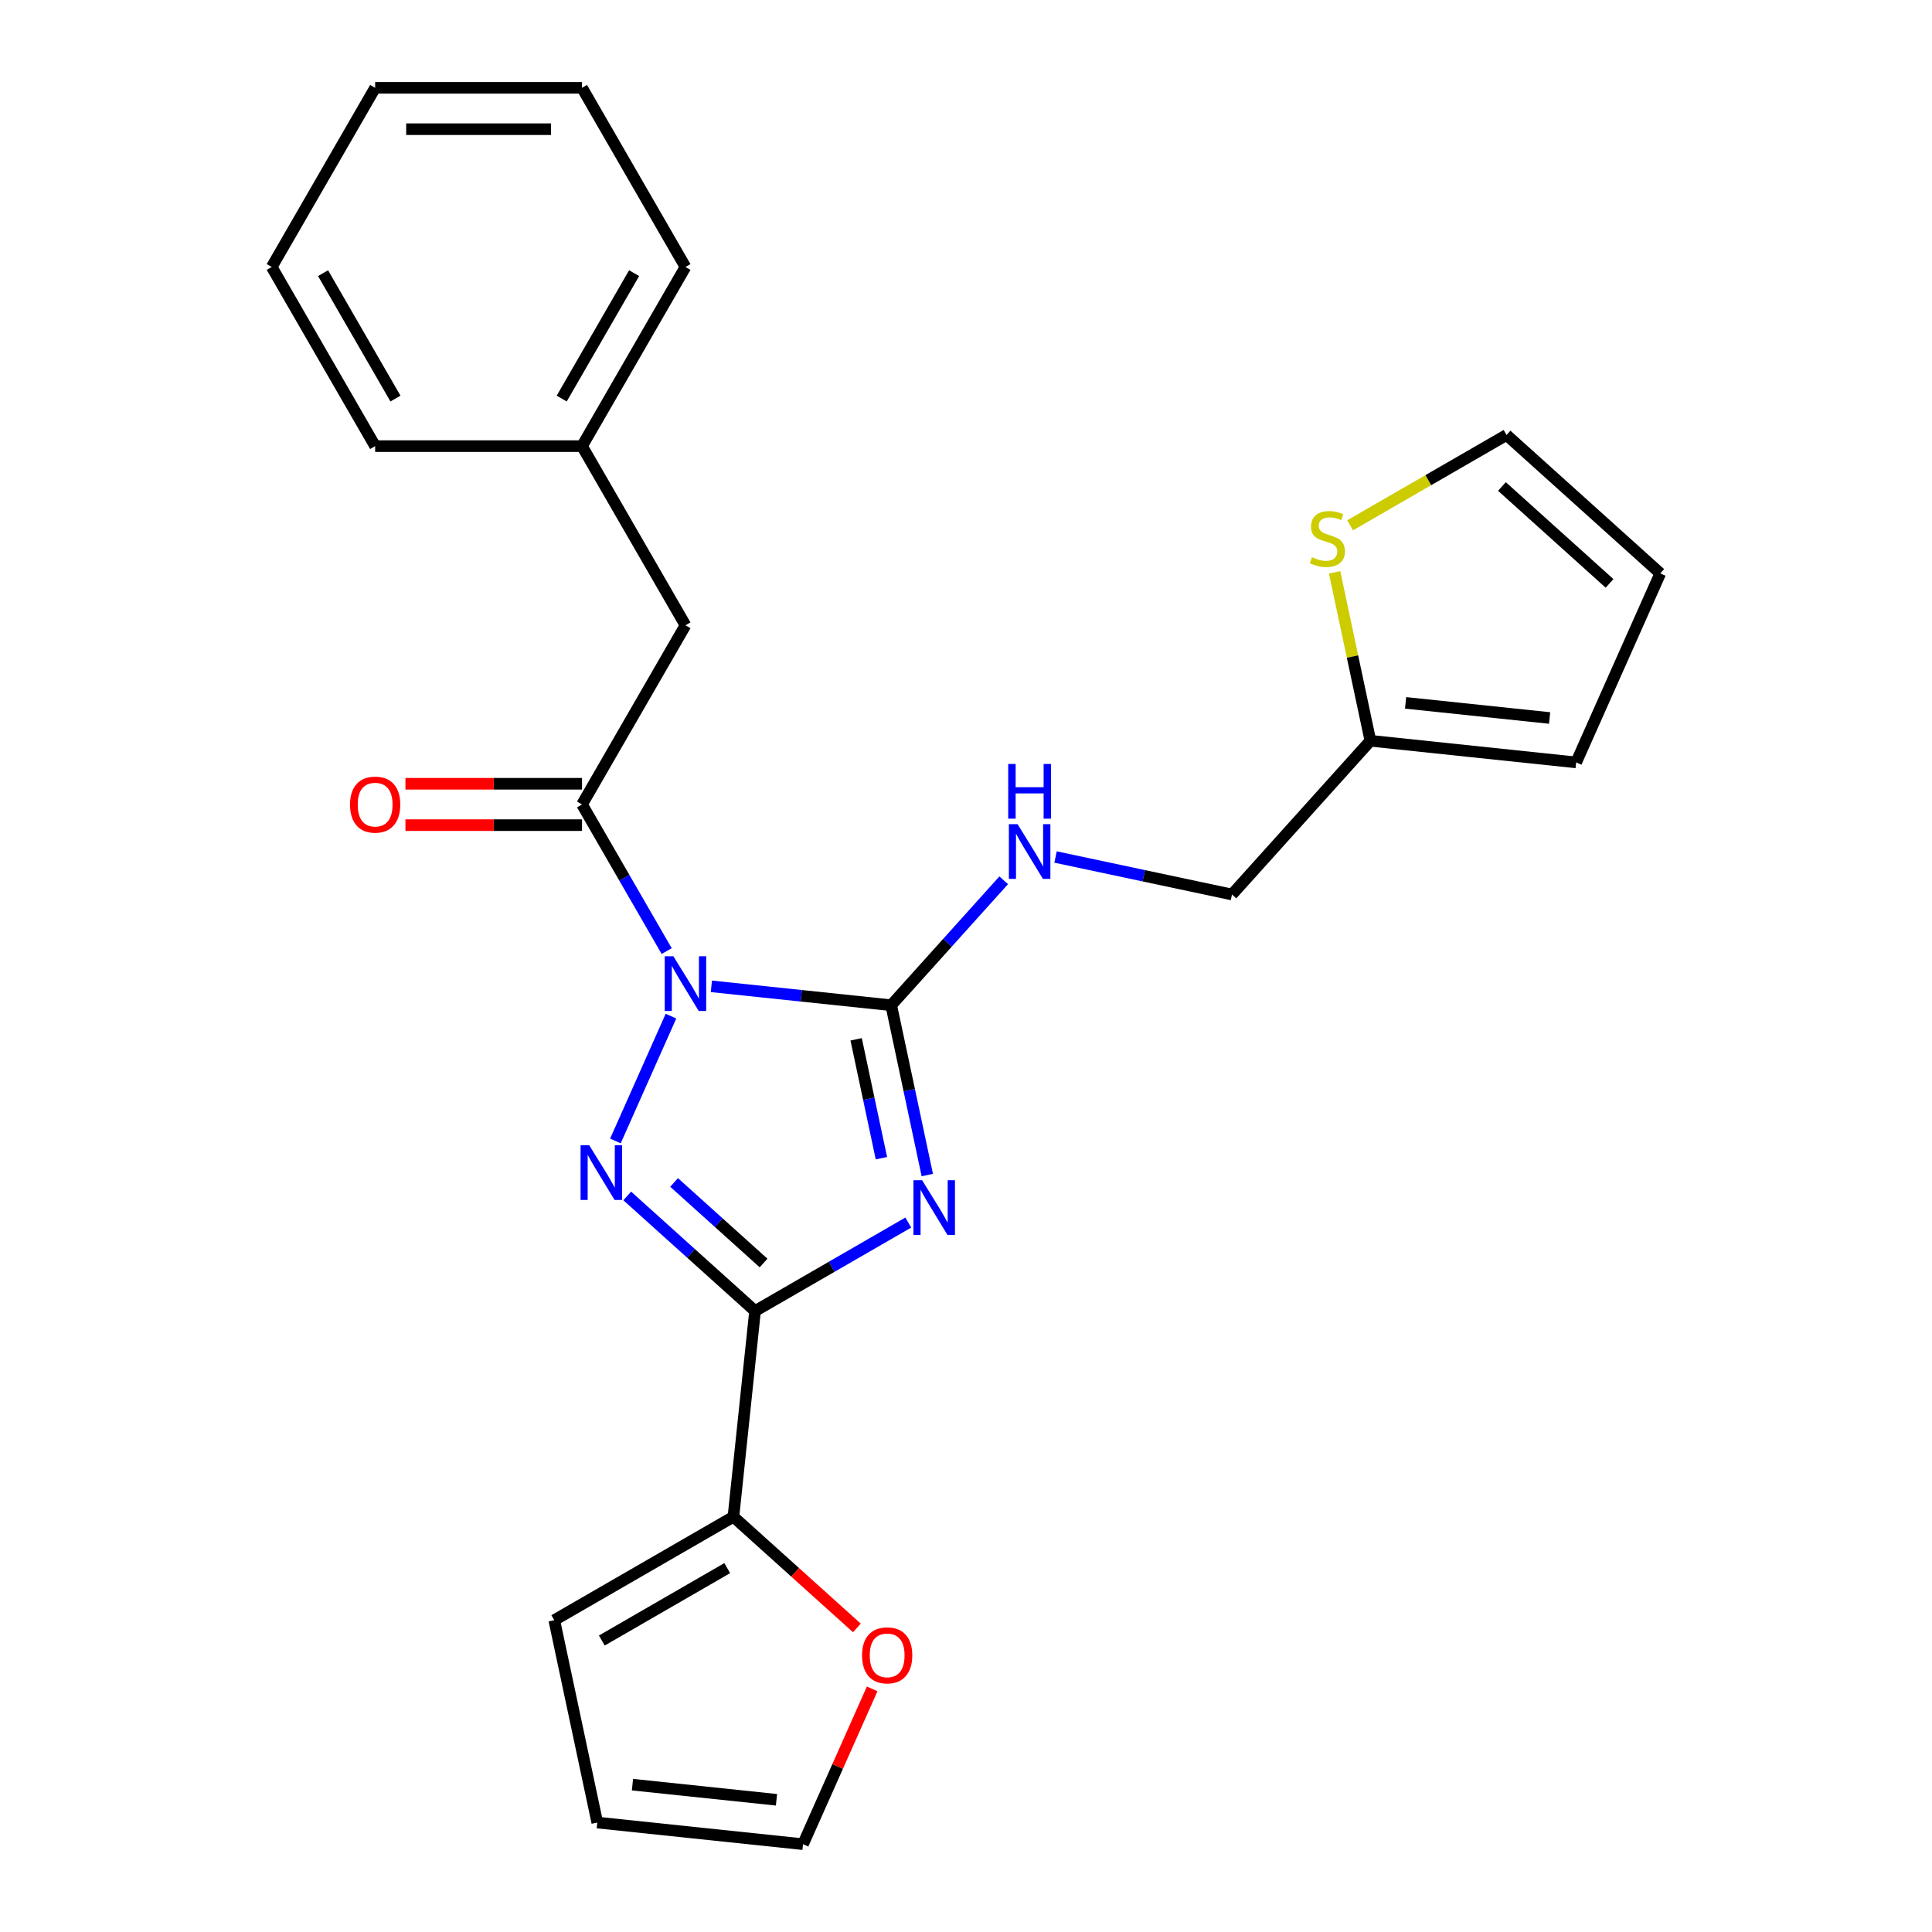 <?xml version='1.0' encoding='iso-8859-1'?>
<svg version='1.1' baseProfile='full'
              xmlns='http://www.w3.org/2000/svg'
                      xmlns:rdkit='http://www.rdkit.org/xml'
                      xmlns:xlink='http://www.w3.org/1999/xlink'
                  xml:space='preserve'
width='1000px' height='1000px' viewBox='0 0 1000 1000'>
<!-- END OF HEADER -->
<rect style='opacity:1.0;fill:#FFFFFF;stroke:none' width='1000' height='1000' x='0' y='0'> </rect>
<path class='bond-1' d='M 368.209,510.525 L 414.746,515.417' style='fill:none;fill-rule:evenodd;stroke:#0000FF;stroke-width:6px;stroke-linecap:butt;stroke-linejoin:miter;stroke-opacity:1' />
<path class='bond-1' d='M 414.746,515.417 L 461.284,520.308' style='fill:none;fill-rule:evenodd;stroke:#000000;stroke-width:6px;stroke-linecap:butt;stroke-linejoin:miter;stroke-opacity:1' />
<path class='bond-2' d='M 347.296,525.952 L 318.531,590.559' style='fill:none;fill-rule:evenodd;stroke:#0000FF;stroke-width:6px;stroke-linecap:butt;stroke-linejoin:miter;stroke-opacity:1' />
<path class='bond-4' d='M 345.072,492.278 L 323.162,454.331' style='fill:none;fill-rule:evenodd;stroke:#0000FF;stroke-width:6px;stroke-linecap:butt;stroke-linejoin:miter;stroke-opacity:1' />
<path class='bond-4' d='M 323.162,454.331 L 301.253,416.383' style='fill:none;fill-rule:evenodd;stroke:#000000;stroke-width:6px;stroke-linecap:butt;stroke-linejoin:miter;stroke-opacity:1' />
<path class='bond-0' d='M 479.968,608.209 L 470.626,564.258' style='fill:none;fill-rule:evenodd;stroke:#0000FF;stroke-width:6px;stroke-linecap:butt;stroke-linejoin:miter;stroke-opacity:1' />
<path class='bond-0' d='M 470.626,564.258 L 461.284,520.308' style='fill:none;fill-rule:evenodd;stroke:#000000;stroke-width:6px;stroke-linecap:butt;stroke-linejoin:miter;stroke-opacity:1' />
<path class='bond-0' d='M 456.217,599.476 L 449.678,568.711' style='fill:none;fill-rule:evenodd;stroke:#0000FF;stroke-width:6px;stroke-linecap:butt;stroke-linejoin:miter;stroke-opacity:1' />
<path class='bond-0' d='M 449.678,568.711 L 443.139,537.946' style='fill:none;fill-rule:evenodd;stroke:#000000;stroke-width:6px;stroke-linecap:butt;stroke-linejoin:miter;stroke-opacity:1' />
<path class='bond-25' d='M 470.129,632.792 L 430.472,655.688' style='fill:none;fill-rule:evenodd;stroke:#0000FF;stroke-width:6px;stroke-linecap:butt;stroke-linejoin:miter;stroke-opacity:1' />
<path class='bond-25' d='M 430.472,655.688 L 390.814,678.585' style='fill:none;fill-rule:evenodd;stroke:#000000;stroke-width:6px;stroke-linecap:butt;stroke-linejoin:miter;stroke-opacity:1' />
<path class='bond-6' d='M 461.284,520.308 L 490.4,487.971' style='fill:none;fill-rule:evenodd;stroke:#000000;stroke-width:6px;stroke-linecap:butt;stroke-linejoin:miter;stroke-opacity:1' />
<path class='bond-6' d='M 490.4,487.971 L 519.516,455.635' style='fill:none;fill-rule:evenodd;stroke:#0000FF;stroke-width:6px;stroke-linecap:butt;stroke-linejoin:miter;stroke-opacity:1' />
<path class='bond-3' d='M 324.657,619.016 L 357.735,648.8' style='fill:none;fill-rule:evenodd;stroke:#0000FF;stroke-width:6px;stroke-linecap:butt;stroke-linejoin:miter;stroke-opacity:1' />
<path class='bond-3' d='M 357.735,648.8 L 390.814,678.585' style='fill:none;fill-rule:evenodd;stroke:#000000;stroke-width:6px;stroke-linecap:butt;stroke-linejoin:miter;stroke-opacity:1' />
<path class='bond-3' d='M 348.91,612.037 L 372.065,632.886' style='fill:none;fill-rule:evenodd;stroke:#0000FF;stroke-width:6px;stroke-linecap:butt;stroke-linejoin:miter;stroke-opacity:1' />
<path class='bond-3' d='M 372.065,632.886 L 395.22,653.735' style='fill:none;fill-rule:evenodd;stroke:#000000;stroke-width:6px;stroke-linecap:butt;stroke-linejoin:miter;stroke-opacity:1' />
<path class='bond-5' d='M 390.814,678.585 L 379.622,785.076' style='fill:none;fill-rule:evenodd;stroke:#000000;stroke-width:6px;stroke-linecap:butt;stroke-linejoin:miter;stroke-opacity:1' />
<path class='bond-10' d='M 301.253,416.383 L 354.792,323.651' style='fill:none;fill-rule:evenodd;stroke:#000000;stroke-width:6px;stroke-linecap:butt;stroke-linejoin:miter;stroke-opacity:1' />
<path class='bond-11' d='M 301.253,405.675 L 255.553,405.675' style='fill:none;fill-rule:evenodd;stroke:#000000;stroke-width:6px;stroke-linecap:butt;stroke-linejoin:miter;stroke-opacity:1' />
<path class='bond-11' d='M 255.553,405.675 L 209.853,405.675' style='fill:none;fill-rule:evenodd;stroke:#FF0000;stroke-width:6px;stroke-linecap:butt;stroke-linejoin:miter;stroke-opacity:1' />
<path class='bond-11' d='M 301.253,427.091 L 255.553,427.091' style='fill:none;fill-rule:evenodd;stroke:#000000;stroke-width:6px;stroke-linecap:butt;stroke-linejoin:miter;stroke-opacity:1' />
<path class='bond-11' d='M 255.553,427.091 L 209.853,427.091' style='fill:none;fill-rule:evenodd;stroke:#FF0000;stroke-width:6px;stroke-linecap:butt;stroke-linejoin:miter;stroke-opacity:1' />
<path class='bond-9' d='M 379.622,785.076 L 411.57,813.843' style='fill:none;fill-rule:evenodd;stroke:#000000;stroke-width:6px;stroke-linecap:butt;stroke-linejoin:miter;stroke-opacity:1' />
<path class='bond-9' d='M 411.57,813.843 L 443.519,842.609' style='fill:none;fill-rule:evenodd;stroke:#FF0000;stroke-width:6px;stroke-linecap:butt;stroke-linejoin:miter;stroke-opacity:1' />
<path class='bond-12' d='M 379.622,785.076 L 286.889,838.615' style='fill:none;fill-rule:evenodd;stroke:#000000;stroke-width:6px;stroke-linecap:butt;stroke-linejoin:miter;stroke-opacity:1' />
<path class='bond-12' d='M 376.419,811.653 L 311.507,849.13' style='fill:none;fill-rule:evenodd;stroke:#000000;stroke-width:6px;stroke-linecap:butt;stroke-linejoin:miter;stroke-opacity:1' />
<path class='bond-18' d='M 546.35,443.585 L 592.01,453.291' style='fill:none;fill-rule:evenodd;stroke:#0000FF;stroke-width:6px;stroke-linecap:butt;stroke-linejoin:miter;stroke-opacity:1' />
<path class='bond-18' d='M 592.01,453.291 L 637.671,462.996' style='fill:none;fill-rule:evenodd;stroke:#000000;stroke-width:6px;stroke-linecap:butt;stroke-linejoin:miter;stroke-opacity:1' />
<path class='bond-7' d='M 690.789,296.241 L 700.054,339.831' style='fill:none;fill-rule:evenodd;stroke:#CCCC00;stroke-width:6px;stroke-linecap:butt;stroke-linejoin:miter;stroke-opacity:1' />
<path class='bond-7' d='M 700.054,339.831 L 709.32,383.422' style='fill:none;fill-rule:evenodd;stroke:#000000;stroke-width:6px;stroke-linecap:butt;stroke-linejoin:miter;stroke-opacity:1' />
<path class='bond-13' d='M 698.814,271.896 L 739.301,248.521' style='fill:none;fill-rule:evenodd;stroke:#CCCC00;stroke-width:6px;stroke-linecap:butt;stroke-linejoin:miter;stroke-opacity:1' />
<path class='bond-13' d='M 739.301,248.521 L 779.789,225.145' style='fill:none;fill-rule:evenodd;stroke:#000000;stroke-width:6px;stroke-linecap:butt;stroke-linejoin:miter;stroke-opacity:1' />
<path class='bond-8' d='M 709.32,383.422 L 637.671,462.996' style='fill:none;fill-rule:evenodd;stroke:#000000;stroke-width:6px;stroke-linecap:butt;stroke-linejoin:miter;stroke-opacity:1' />
<path class='bond-14' d='M 709.32,383.422 L 815.811,394.615' style='fill:none;fill-rule:evenodd;stroke:#000000;stroke-width:6px;stroke-linecap:butt;stroke-linejoin:miter;stroke-opacity:1' />
<path class='bond-14' d='M 727.532,363.803 L 802.076,371.637' style='fill:none;fill-rule:evenodd;stroke:#000000;stroke-width:6px;stroke-linecap:butt;stroke-linejoin:miter;stroke-opacity:1' />
<path class='bond-15' d='M 451.432,874.162 L 433.538,914.354' style='fill:none;fill-rule:evenodd;stroke:#FF0000;stroke-width:6px;stroke-linecap:butt;stroke-linejoin:miter;stroke-opacity:1' />
<path class='bond-15' d='M 433.538,914.354 L 415.643,954.545' style='fill:none;fill-rule:evenodd;stroke:#000000;stroke-width:6px;stroke-linecap:butt;stroke-linejoin:miter;stroke-opacity:1' />
<path class='bond-19' d='M 354.792,323.651 L 301.253,230.919' style='fill:none;fill-rule:evenodd;stroke:#000000;stroke-width:6px;stroke-linecap:butt;stroke-linejoin:miter;stroke-opacity:1' />
<path class='bond-16' d='M 286.889,838.615 L 309.152,943.353' style='fill:none;fill-rule:evenodd;stroke:#000000;stroke-width:6px;stroke-linecap:butt;stroke-linejoin:miter;stroke-opacity:1' />
<path class='bond-28' d='M 779.789,225.145 L 859.363,296.794' style='fill:none;fill-rule:evenodd;stroke:#000000;stroke-width:6px;stroke-linecap:butt;stroke-linejoin:miter;stroke-opacity:1' />
<path class='bond-28' d='M 777.395,251.807 L 833.097,301.962' style='fill:none;fill-rule:evenodd;stroke:#000000;stroke-width:6px;stroke-linecap:butt;stroke-linejoin:miter;stroke-opacity:1' />
<path class='bond-17' d='M 815.811,394.615 L 859.363,296.794' style='fill:none;fill-rule:evenodd;stroke:#000000;stroke-width:6px;stroke-linecap:butt;stroke-linejoin:miter;stroke-opacity:1' />
<path class='bond-26' d='M 415.643,954.545 L 309.152,943.353' style='fill:none;fill-rule:evenodd;stroke:#000000;stroke-width:6px;stroke-linecap:butt;stroke-linejoin:miter;stroke-opacity:1' />
<path class='bond-26' d='M 401.908,931.568 L 327.364,923.733' style='fill:none;fill-rule:evenodd;stroke:#000000;stroke-width:6px;stroke-linecap:butt;stroke-linejoin:miter;stroke-opacity:1' />
<path class='bond-20' d='M 301.253,230.919 L 354.792,138.187' style='fill:none;fill-rule:evenodd;stroke:#000000;stroke-width:6px;stroke-linecap:butt;stroke-linejoin:miter;stroke-opacity:1' />
<path class='bond-20' d='M 290.738,206.301 L 328.215,141.389' style='fill:none;fill-rule:evenodd;stroke:#000000;stroke-width:6px;stroke-linecap:butt;stroke-linejoin:miter;stroke-opacity:1' />
<path class='bond-21' d='M 301.253,230.919 L 194.176,230.919' style='fill:none;fill-rule:evenodd;stroke:#000000;stroke-width:6px;stroke-linecap:butt;stroke-linejoin:miter;stroke-opacity:1' />
<path class='bond-23' d='M 354.792,138.187 L 301.253,45.455' style='fill:none;fill-rule:evenodd;stroke:#000000;stroke-width:6px;stroke-linecap:butt;stroke-linejoin:miter;stroke-opacity:1' />
<path class='bond-22' d='M 194.176,230.919 L 140.637,138.187' style='fill:none;fill-rule:evenodd;stroke:#000000;stroke-width:6px;stroke-linecap:butt;stroke-linejoin:miter;stroke-opacity:1' />
<path class='bond-22' d='M 204.691,206.301 L 167.214,141.389' style='fill:none;fill-rule:evenodd;stroke:#000000;stroke-width:6px;stroke-linecap:butt;stroke-linejoin:miter;stroke-opacity:1' />
<path class='bond-24' d='M 140.637,138.187 L 194.176,45.455' style='fill:none;fill-rule:evenodd;stroke:#000000;stroke-width:6px;stroke-linecap:butt;stroke-linejoin:miter;stroke-opacity:1' />
<path class='bond-27' d='M 301.253,45.455 L 194.176,45.455' style='fill:none;fill-rule:evenodd;stroke:#000000;stroke-width:6px;stroke-linecap:butt;stroke-linejoin:miter;stroke-opacity:1' />
<path class='bond-27' d='M 285.192,66.87 L 210.237,66.87' style='fill:none;fill-rule:evenodd;stroke:#000000;stroke-width:6px;stroke-linecap:butt;stroke-linejoin:miter;stroke-opacity:1' />
<path  class='atom-0' d='M 348.532 494.955
L 357.812 509.955
Q 358.732 511.435, 360.212 514.115
Q 361.692 516.795, 361.772 516.955
L 361.772 494.955
L 365.532 494.955
L 365.532 523.275
L 361.652 523.275
L 351.692 506.875
Q 350.532 504.955, 349.292 502.755
Q 348.092 500.555, 347.732 499.875
L 347.732 523.275
L 344.052 523.275
L 344.052 494.955
L 348.532 494.955
' fill='#0000FF'/>
<path  class='atom-1' d='M 477.286 610.886
L 486.566 625.886
Q 487.486 627.366, 488.966 630.046
Q 490.446 632.726, 490.526 632.886
L 490.526 610.886
L 494.286 610.886
L 494.286 639.206
L 490.406 639.206
L 480.446 622.806
Q 479.286 620.886, 478.046 618.686
Q 476.846 616.486, 476.486 615.806
L 476.486 639.206
L 472.806 639.206
L 472.806 610.886
L 477.286 610.886
' fill='#0000FF'/>
<path  class='atom-3' d='M 304.98 592.776
L 314.26 607.776
Q 315.18 609.256, 316.66 611.936
Q 318.14 614.616, 318.22 614.776
L 318.22 592.776
L 321.98 592.776
L 321.98 621.096
L 318.1 621.096
L 308.14 604.696
Q 306.98 602.776, 305.74 600.576
Q 304.54 598.376, 304.18 597.696
L 304.18 621.096
L 300.5 621.096
L 300.5 592.776
L 304.98 592.776
' fill='#0000FF'/>
<path  class='atom-7' d='M 526.673 426.574
L 535.953 441.574
Q 536.873 443.054, 538.353 445.734
Q 539.833 448.414, 539.913 448.574
L 539.913 426.574
L 543.673 426.574
L 543.673 454.894
L 539.793 454.894
L 529.833 438.494
Q 528.673 436.574, 527.433 434.374
Q 526.233 432.174, 525.873 431.494
L 525.873 454.894
L 522.193 454.894
L 522.193 426.574
L 526.673 426.574
' fill='#0000FF'/>
<path  class='atom-7' d='M 521.853 395.422
L 525.693 395.422
L 525.693 407.462
L 540.173 407.462
L 540.173 395.422
L 544.013 395.422
L 544.013 423.742
L 540.173 423.742
L 540.173 410.662
L 525.693 410.662
L 525.693 423.742
L 521.853 423.742
L 521.853 395.422
' fill='#0000FF'/>
<path  class='atom-8' d='M 679.057 288.404
Q 679.377 288.524, 680.697 289.084
Q 682.017 289.644, 683.457 290.004
Q 684.937 290.324, 686.377 290.324
Q 689.057 290.324, 690.617 289.044
Q 692.177 287.724, 692.177 285.444
Q 692.177 283.884, 691.377 282.924
Q 690.617 281.964, 689.417 281.444
Q 688.217 280.924, 686.217 280.324
Q 683.697 279.564, 682.177 278.844
Q 680.697 278.124, 679.617 276.604
Q 678.577 275.084, 678.577 272.524
Q 678.577 268.964, 680.977 266.764
Q 683.417 264.564, 688.217 264.564
Q 691.497 264.564, 695.217 266.124
L 694.297 269.204
Q 690.897 267.804, 688.337 267.804
Q 685.577 267.804, 684.057 268.964
Q 682.537 270.084, 682.577 272.044
Q 682.577 273.564, 683.337 274.484
Q 684.137 275.404, 685.257 275.924
Q 686.417 276.444, 688.337 277.044
Q 690.897 277.844, 692.417 278.644
Q 693.937 279.444, 695.017 281.084
Q 696.137 282.684, 696.137 285.444
Q 696.137 289.364, 693.497 291.484
Q 690.897 293.564, 686.537 293.564
Q 684.017 293.564, 682.097 293.004
Q 680.217 292.484, 677.977 291.564
L 679.057 288.404
' fill='#CCCC00'/>
<path  class='atom-10' d='M 446.196 856.805
Q 446.196 850.005, 449.556 846.205
Q 452.916 842.405, 459.196 842.405
Q 465.476 842.405, 468.836 846.205
Q 472.196 850.005, 472.196 856.805
Q 472.196 863.685, 468.796 867.605
Q 465.396 871.485, 459.196 871.485
Q 452.956 871.485, 449.556 867.605
Q 446.196 863.725, 446.196 856.805
M 459.196 868.285
Q 463.516 868.285, 465.836 865.405
Q 468.196 862.485, 468.196 856.805
Q 468.196 851.245, 465.836 848.445
Q 463.516 845.605, 459.196 845.605
Q 454.876 845.605, 452.516 848.405
Q 450.196 851.205, 450.196 856.805
Q 450.196 862.525, 452.516 865.405
Q 454.876 868.285, 459.196 868.285
' fill='#FF0000'/>
<path  class='atom-12' d='M 181.176 416.463
Q 181.176 409.663, 184.536 405.863
Q 187.896 402.063, 194.176 402.063
Q 200.456 402.063, 203.816 405.863
Q 207.176 409.663, 207.176 416.463
Q 207.176 423.343, 203.776 427.263
Q 200.376 431.143, 194.176 431.143
Q 187.936 431.143, 184.536 427.263
Q 181.176 423.383, 181.176 416.463
M 194.176 427.943
Q 198.496 427.943, 200.816 425.063
Q 203.176 422.143, 203.176 416.463
Q 203.176 410.903, 200.816 408.103
Q 198.496 405.263, 194.176 405.263
Q 189.856 405.263, 187.496 408.063
Q 185.176 410.863, 185.176 416.463
Q 185.176 422.183, 187.496 425.063
Q 189.856 427.943, 194.176 427.943
' fill='#FF0000'/>
</svg>
